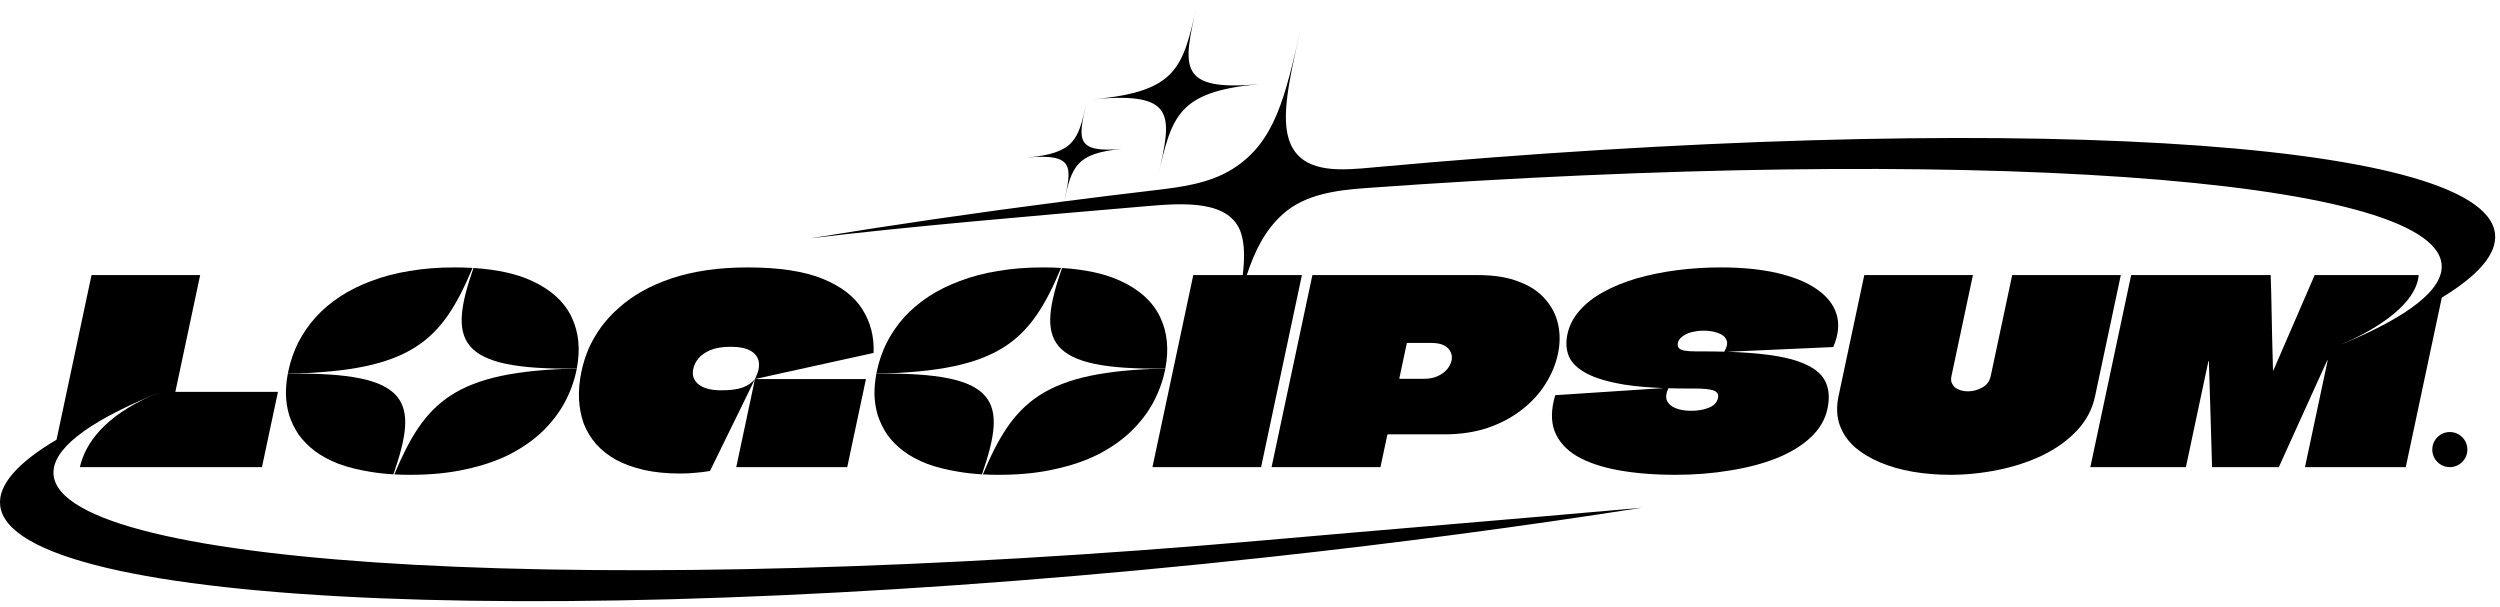 <svg width="210" height="51" viewBox="0 0 210 51" fill="none" xmlns="http://www.w3.org/2000/svg">
<g clip-path="url(#clip0_5939_1680)">
<path d="M100.527 0.5C99.356 5.658 98.893 7.694 91.905 8.331C98.893 7.694 98.431 9.731 97.26 14.889C98.424 9.761 98.893 7.694 105.772 7.068C98.893 7.694 99.363 5.628 100.527 0.5Z" fill="black"/>
<path d="M103.548 14.185C101.583 15.425 99.197 15.72 96.889 15.992C94.361 16.29 91.858 16.598 89.384 16.917C90.04 14.034 90.345 12.865 94.261 12.508C90.304 12.869 90.574 11.68 91.243 8.729C90.57 11.697 90.304 12.869 86.283 13.235C90.262 12.873 90.043 14.016 89.384 16.917C81.999 17.868 74.869 18.909 68.077 20.018C75.947 19.059 86.884 18.124 96.272 17.322C99.319 17.061 103.407 16.739 104.275 19.672C104.55 20.599 104.555 21.743 104.389 23.108H100.235L96.806 39.239H105.931L109.36 23.108H104.73C105.438 20.953 106.323 19.271 107.774 17.974C109.621 16.324 112.232 15.978 114.702 15.8C164.914 12.177 204.446 14.824 205.096 22.21C205.282 24.313 202.296 26.589 196.775 28.889V28.897L196.756 28.904V28.889C198.802 28.023 202.92 25.878 203.172 23.108H194.431L190.976 31.088C190.974 31.102 190.962 31.116 190.945 31.131H190.922L190.932 31.088C190.916 30.199 190.892 29.31 190.861 28.421C190.845 27.532 190.827 26.65 190.807 25.775C190.791 24.886 190.769 23.997 190.737 23.108H179.017L175.589 39.239H183.615L185.502 30.356L185.507 30.335H185.529C185.532 30.335 185.536 30.335 185.539 30.336C185.544 30.338 185.547 30.342 185.547 30.348C185.547 30.349 185.547 30.351 185.547 30.353L185.546 30.356C185.599 31.833 185.645 33.31 185.682 34.787C185.72 36.264 185.764 37.748 185.814 39.239H191.42L195.477 30.292L195.481 30.27H195.504C195.512 30.27 195.517 30.273 195.52 30.278C195.521 30.279 195.521 30.28 195.521 30.281V30.283C195.521 30.285 195.521 30.288 195.521 30.292L193.619 39.239H202.085L205.111 25C208.19 23.127 209.765 21.317 209.581 19.635C208.704 11.569 167.666 9.309 115.58 14.041C115.482 14.05 115.382 14.059 115.283 14.069L115.269 14.07C112.816 14.297 109.869 14.569 108.62 12.499C107.421 10.512 108.186 7.141 109.286 2.299C107.937 8.238 107.096 11.945 103.548 14.185Z" fill="black"/>
<path fill-rule="evenodd" clip-rule="evenodd" d="M69.079 23.409C67.513 22.778 65.425 22.463 62.816 22.463C61.57 22.463 60.41 22.542 59.335 22.7C58.276 22.857 57.296 23.087 56.397 23.388C55.497 23.689 54.681 24.047 53.947 24.463C53.232 24.864 52.584 25.323 52.006 25.84C51.43 26.341 50.926 26.886 50.493 27.474C50.078 28.048 49.73 28.65 49.449 29.281C49.186 29.897 48.985 30.535 48.844 31.195C48.674 31.998 48.604 32.772 48.636 33.518C48.672 34.249 48.804 34.937 49.033 35.582C49.28 36.213 49.627 36.787 50.075 37.303C50.537 37.819 51.102 38.264 51.77 38.636C52.442 38.995 53.218 39.275 54.099 39.475C54.994 39.676 55.999 39.776 57.113 39.776C57.626 39.776 58.07 39.755 58.446 39.712C58.833 39.683 59.232 39.633 59.643 39.561C60.057 38.715 60.473 37.862 60.891 37.002C61.326 36.127 61.752 35.26 62.169 34.4C62.288 34.154 62.407 33.91 62.526 33.666C62.636 33.439 62.747 33.212 62.857 32.986C63.044 32.603 63.231 32.221 63.417 31.84L61.845 39.239H71.168L72.74 31.84H63.417L73.382 29.646C73.437 28.284 73.125 27.066 72.444 25.99C71.767 24.9 70.645 24.04 69.079 23.409ZM63.417 31.84C63.177 32.141 62.834 32.378 62.387 32.55C61.943 32.708 61.347 32.786 60.599 32.786C60.116 32.786 59.709 32.736 59.378 32.636C59.048 32.535 58.791 32.399 58.608 32.227C58.424 32.055 58.303 31.869 58.243 31.668C58.186 31.453 58.182 31.231 58.23 31.001C58.297 30.686 58.441 30.392 58.66 30.119C58.897 29.833 59.233 29.596 59.668 29.41C60.118 29.223 60.688 29.13 61.377 29.13C62.109 29.13 62.672 29.245 63.062 29.474C63.453 29.704 63.68 30.019 63.741 30.421C63.802 30.822 63.694 31.295 63.417 31.84Z" fill="black"/>
<path d="M89.131 22.506C88.642 22.477 88.132 22.463 87.602 22.463C86.254 22.463 84.993 22.563 83.822 22.764C82.668 22.95 81.605 23.23 80.632 23.603C79.661 23.961 78.784 24.398 78 24.915C77.234 25.417 76.555 25.99 75.963 26.635C75.386 27.28 74.9 27.983 74.504 28.743C74.122 29.503 73.842 30.306 73.662 31.152C73.645 31.231 73.629 31.311 73.614 31.39C84.05 31.176 86.556 28.634 89.131 22.506Z" fill="black"/>
<path d="M73.615 31.391C73.509 31.955 73.455 32.514 73.453 33.067C73.466 33.698 73.558 34.3 73.729 34.873C73.915 35.447 74.18 35.992 74.525 36.508C74.887 37.01 75.339 37.469 75.881 37.885C76.438 38.3 77.102 38.659 77.873 38.96C78.648 39.247 79.531 39.469 80.524 39.627C81.133 39.731 81.787 39.804 82.484 39.845C84.607 33.721 84.032 31.232 73.615 31.391Z" fill="black"/>
<path d="M82.561 39.849C82.99 39.873 83.436 39.885 83.899 39.885C85.644 39.885 87.209 39.727 88.595 39.412C89.993 39.111 91.227 38.688 92.295 38.143C93.367 37.584 94.281 36.939 95.037 36.207C95.797 35.462 96.406 34.666 96.864 33.82C97.325 32.96 97.654 32.071 97.849 31.153C97.862 31.088 97.876 31.023 97.888 30.958C87.62 31.17 85.124 33.747 82.561 39.849Z" fill="black"/>
<path d="M97.888 30.958C87.652 31.112 87.103 28.593 89.209 22.512C91.172 22.634 92.801 22.991 94.093 23.582C95.723 24.328 96.846 25.353 97.463 26.658C98.056 27.912 98.198 29.346 97.888 30.958Z" fill="black"/>
<path fill-rule="evenodd" clip-rule="evenodd" d="M145.089 29.549L153.994 29.152C154.43 28.134 154.523 27.216 154.271 26.399C154.02 25.581 153.466 24.879 152.609 24.291C151.766 23.703 150.66 23.252 149.29 22.936C147.936 22.621 146.356 22.463 144.554 22.463C143.279 22.463 142.038 22.542 140.831 22.7C139.64 22.857 138.521 23.087 137.475 23.388C136.444 23.689 135.513 24.069 134.683 24.528C133.869 24.972 133.201 25.495 132.678 26.098C132.156 26.686 131.819 27.345 131.663 28.076C131.516 28.765 131.56 29.388 131.793 29.948C132.029 30.492 132.523 30.965 133.273 31.367C134.023 31.768 135.091 32.084 136.479 32.313C137.398 32.455 138.486 32.55 139.745 32.599L130.641 33.195C130.289 34.371 130.271 35.382 130.59 36.228C130.924 37.074 131.545 37.769 132.455 38.314C133.369 38.844 134.531 39.239 135.941 39.497C137.353 39.755 138.953 39.884 140.741 39.884C142.354 39.884 143.881 39.762 145.326 39.518C146.783 39.289 148.086 38.945 149.24 38.486C150.41 38.013 151.361 37.432 152.095 36.744C152.845 36.041 153.316 35.238 153.508 34.335C153.685 33.503 153.646 32.786 153.394 32.184C153.144 31.568 152.62 31.066 151.823 30.679C151.029 30.277 149.911 29.983 148.47 29.797C147.511 29.673 146.384 29.59 145.089 29.549ZM144.838 29.541C144.261 29.525 143.651 29.517 143.01 29.517H142.461C142.065 29.517 141.748 29.496 141.506 29.453C141.281 29.41 141.121 29.338 141.025 29.238C140.933 29.123 140.904 28.98 140.94 28.808C140.971 28.664 141.044 28.528 141.159 28.399C141.289 28.27 141.444 28.162 141.624 28.076C141.821 27.976 142.041 27.904 142.285 27.861C142.531 27.804 142.801 27.775 143.095 27.775C143.564 27.775 143.968 27.84 144.308 27.969C144.664 28.084 144.901 28.277 145.019 28.549C145.139 28.804 145.078 29.134 144.838 29.541ZM140.143 32.612C139.951 33.024 139.91 33.369 140.021 33.647C140.151 33.934 140.399 34.149 140.764 34.292C141.13 34.435 141.554 34.507 142.038 34.507C142.331 34.507 142.599 34.486 142.843 34.443C143.101 34.4 143.335 34.335 143.544 34.249C143.753 34.163 143.923 34.055 144.053 33.926C144.185 33.783 144.27 33.625 144.306 33.453C144.38 33.109 144.244 32.887 143.899 32.786C143.569 32.686 143.059 32.636 142.37 32.636H141.82C141.233 32.636 140.674 32.628 140.143 32.612Z" fill="black"/>
<path d="M165.725 23.108H156.6L154.437 33.281C154.252 34.156 154.281 34.952 154.524 35.669C154.771 36.371 155.182 36.988 155.759 37.518C156.352 38.035 157.065 38.472 157.899 38.83C158.745 39.189 159.671 39.454 160.675 39.626C161.694 39.798 162.739 39.884 163.809 39.884C165.157 39.884 166.499 39.748 167.831 39.475C169.179 39.203 170.424 38.794 171.566 38.25C172.711 37.69 173.671 37.002 174.446 36.185C175.237 35.353 175.751 34.385 175.986 33.281L178.149 23.108H169.024L167.217 31.604C167.13 32.02 166.894 32.335 166.511 32.55C166.129 32.765 165.724 32.873 165.299 32.873C165.094 32.873 164.895 32.844 164.701 32.787C164.524 32.729 164.364 32.651 164.224 32.55C164.102 32.435 164.006 32.299 163.937 32.142C163.882 31.984 163.879 31.797 163.924 31.582L165.725 23.108Z" fill="black"/>
<path fill-rule="evenodd" clip-rule="evenodd" d="M124.159 23.108C125.522 23.108 126.671 23.295 127.602 23.668C128.552 24.026 129.29 24.521 129.816 25.152C130.358 25.768 130.716 26.471 130.885 27.259C131.055 28.048 131.05 28.865 130.87 29.711C130.677 30.614 130.318 31.475 129.793 32.292C129.286 33.095 128.62 33.812 127.797 34.443C126.988 35.074 126.038 35.575 124.948 35.948C123.861 36.307 122.65 36.486 121.316 36.486H116.589L116.562 36.508H116.54L116.535 36.529L115.959 39.239H106.812L110.241 23.108H124.159ZM119.603 31.819C120.043 31.819 120.425 31.747 120.749 31.604C121.09 31.446 121.358 31.253 121.554 31.023C121.752 30.779 121.877 30.536 121.929 30.292C121.984 30.034 121.961 29.797 121.86 29.582C121.762 29.353 121.582 29.166 121.319 29.023C121.057 28.88 120.698 28.808 120.244 28.808H118.221C118.206 28.808 118.19 28.815 118.172 28.829L118.167 28.851L117.541 31.797C117.556 31.797 117.562 31.805 117.559 31.819H119.603Z" fill="black"/>
<path fill-rule="evenodd" clip-rule="evenodd" d="M14.729 32.916L14.738 32.873L16.813 23.108H7.688L4.75 36.932C1.497 38.861 -0.174 40.726 0.014 42.455C0.962 51.157 48.643 53.102 106.514 46.801C117.478 45.607 128.022 44.202 137.905 42.651C132.667 43.12 127.087 43.594 121.368 44.08L121.361 44.08L121.351 44.081L121.344 44.081L121.336 44.082L121.321 44.084C116.297 44.51 111.165 44.946 106.062 45.396C50.669 50.275 5.198 47.806 4.5 39.881C4.315 37.79 7.266 35.528 12.727 33.241C8.836 34.954 7.175 37.194 6.709 39.239H22.004L23.348 32.916H14.729ZM12.455 33.326C12.367 33.361 12.279 33.395 12.192 33.431C12.511 33.305 12.835 33.18 13.166 33.055C13.217 33.033 13.27 33.012 13.322 32.991C13.173 33.047 13.026 33.103 12.88 33.159C12.804 33.189 12.728 33.218 12.652 33.248C12.586 33.274 12.52 33.3 12.455 33.326Z" fill="black"/>
<path d="M39.695 22.506C39.206 22.477 38.696 22.463 38.166 22.463C36.817 22.463 35.557 22.563 34.386 22.764C33.232 22.95 32.169 23.23 31.195 23.603C30.225 23.961 29.348 24.398 28.564 24.915C27.797 25.417 27.118 25.99 26.527 26.635C25.95 27.28 25.463 27.983 25.067 28.743C24.686 29.503 24.405 30.306 24.225 31.152C24.217 31.193 24.208 31.234 24.2 31.275C24.192 31.313 24.185 31.352 24.178 31.39C34.614 31.176 37.119 28.634 39.695 22.506Z" fill="black"/>
<path d="M24.177 31.391C24.071 31.955 24.017 32.514 24.016 33.067C24.028 33.698 24.12 34.3 24.291 34.873C24.477 35.447 24.742 35.992 25.087 36.508C25.45 37.01 25.902 37.469 26.444 37.885C27 38.3 27.664 38.659 28.436 38.96C29.21 39.247 30.094 39.469 31.087 39.627C31.696 39.731 32.349 39.804 33.047 39.845C35.169 33.721 34.595 31.232 24.177 31.391Z" fill="black"/>
<path d="M33.124 39.849C33.554 39.873 34 39.885 34.463 39.885C36.207 39.885 37.773 39.727 39.159 39.412C40.557 39.111 41.79 38.688 42.859 38.143C43.93 37.584 44.844 36.939 45.601 36.207C46.36 35.462 46.969 34.666 47.428 33.82C47.889 32.96 48.217 32.071 48.412 31.153C48.426 31.088 48.439 31.023 48.452 30.958C38.184 31.17 35.687 33.747 33.124 39.849Z" fill="black"/>
<path d="M48.451 30.958C38.215 31.112 37.665 28.593 39.771 22.512C41.735 22.634 43.363 22.991 44.656 23.582C46.286 24.328 47.409 25.353 48.026 26.658C48.619 27.912 48.76 29.346 48.451 30.958Z" fill="black"/>
<path d="M205.785 39.239C206.599 39.239 207.259 38.579 207.259 37.765C207.259 36.951 206.599 36.291 205.785 36.291C204.97 36.291 204.312 36.951 204.312 37.765C204.312 38.579 204.97 39.239 205.785 39.239Z" fill="black"/>
</g>
<defs>
<clipPath id="clip0_5939_1680">
<rect width="210" height="50" fill="white" transform="translate(0 0.5)"/>
</clipPath>
</defs>
</svg>
